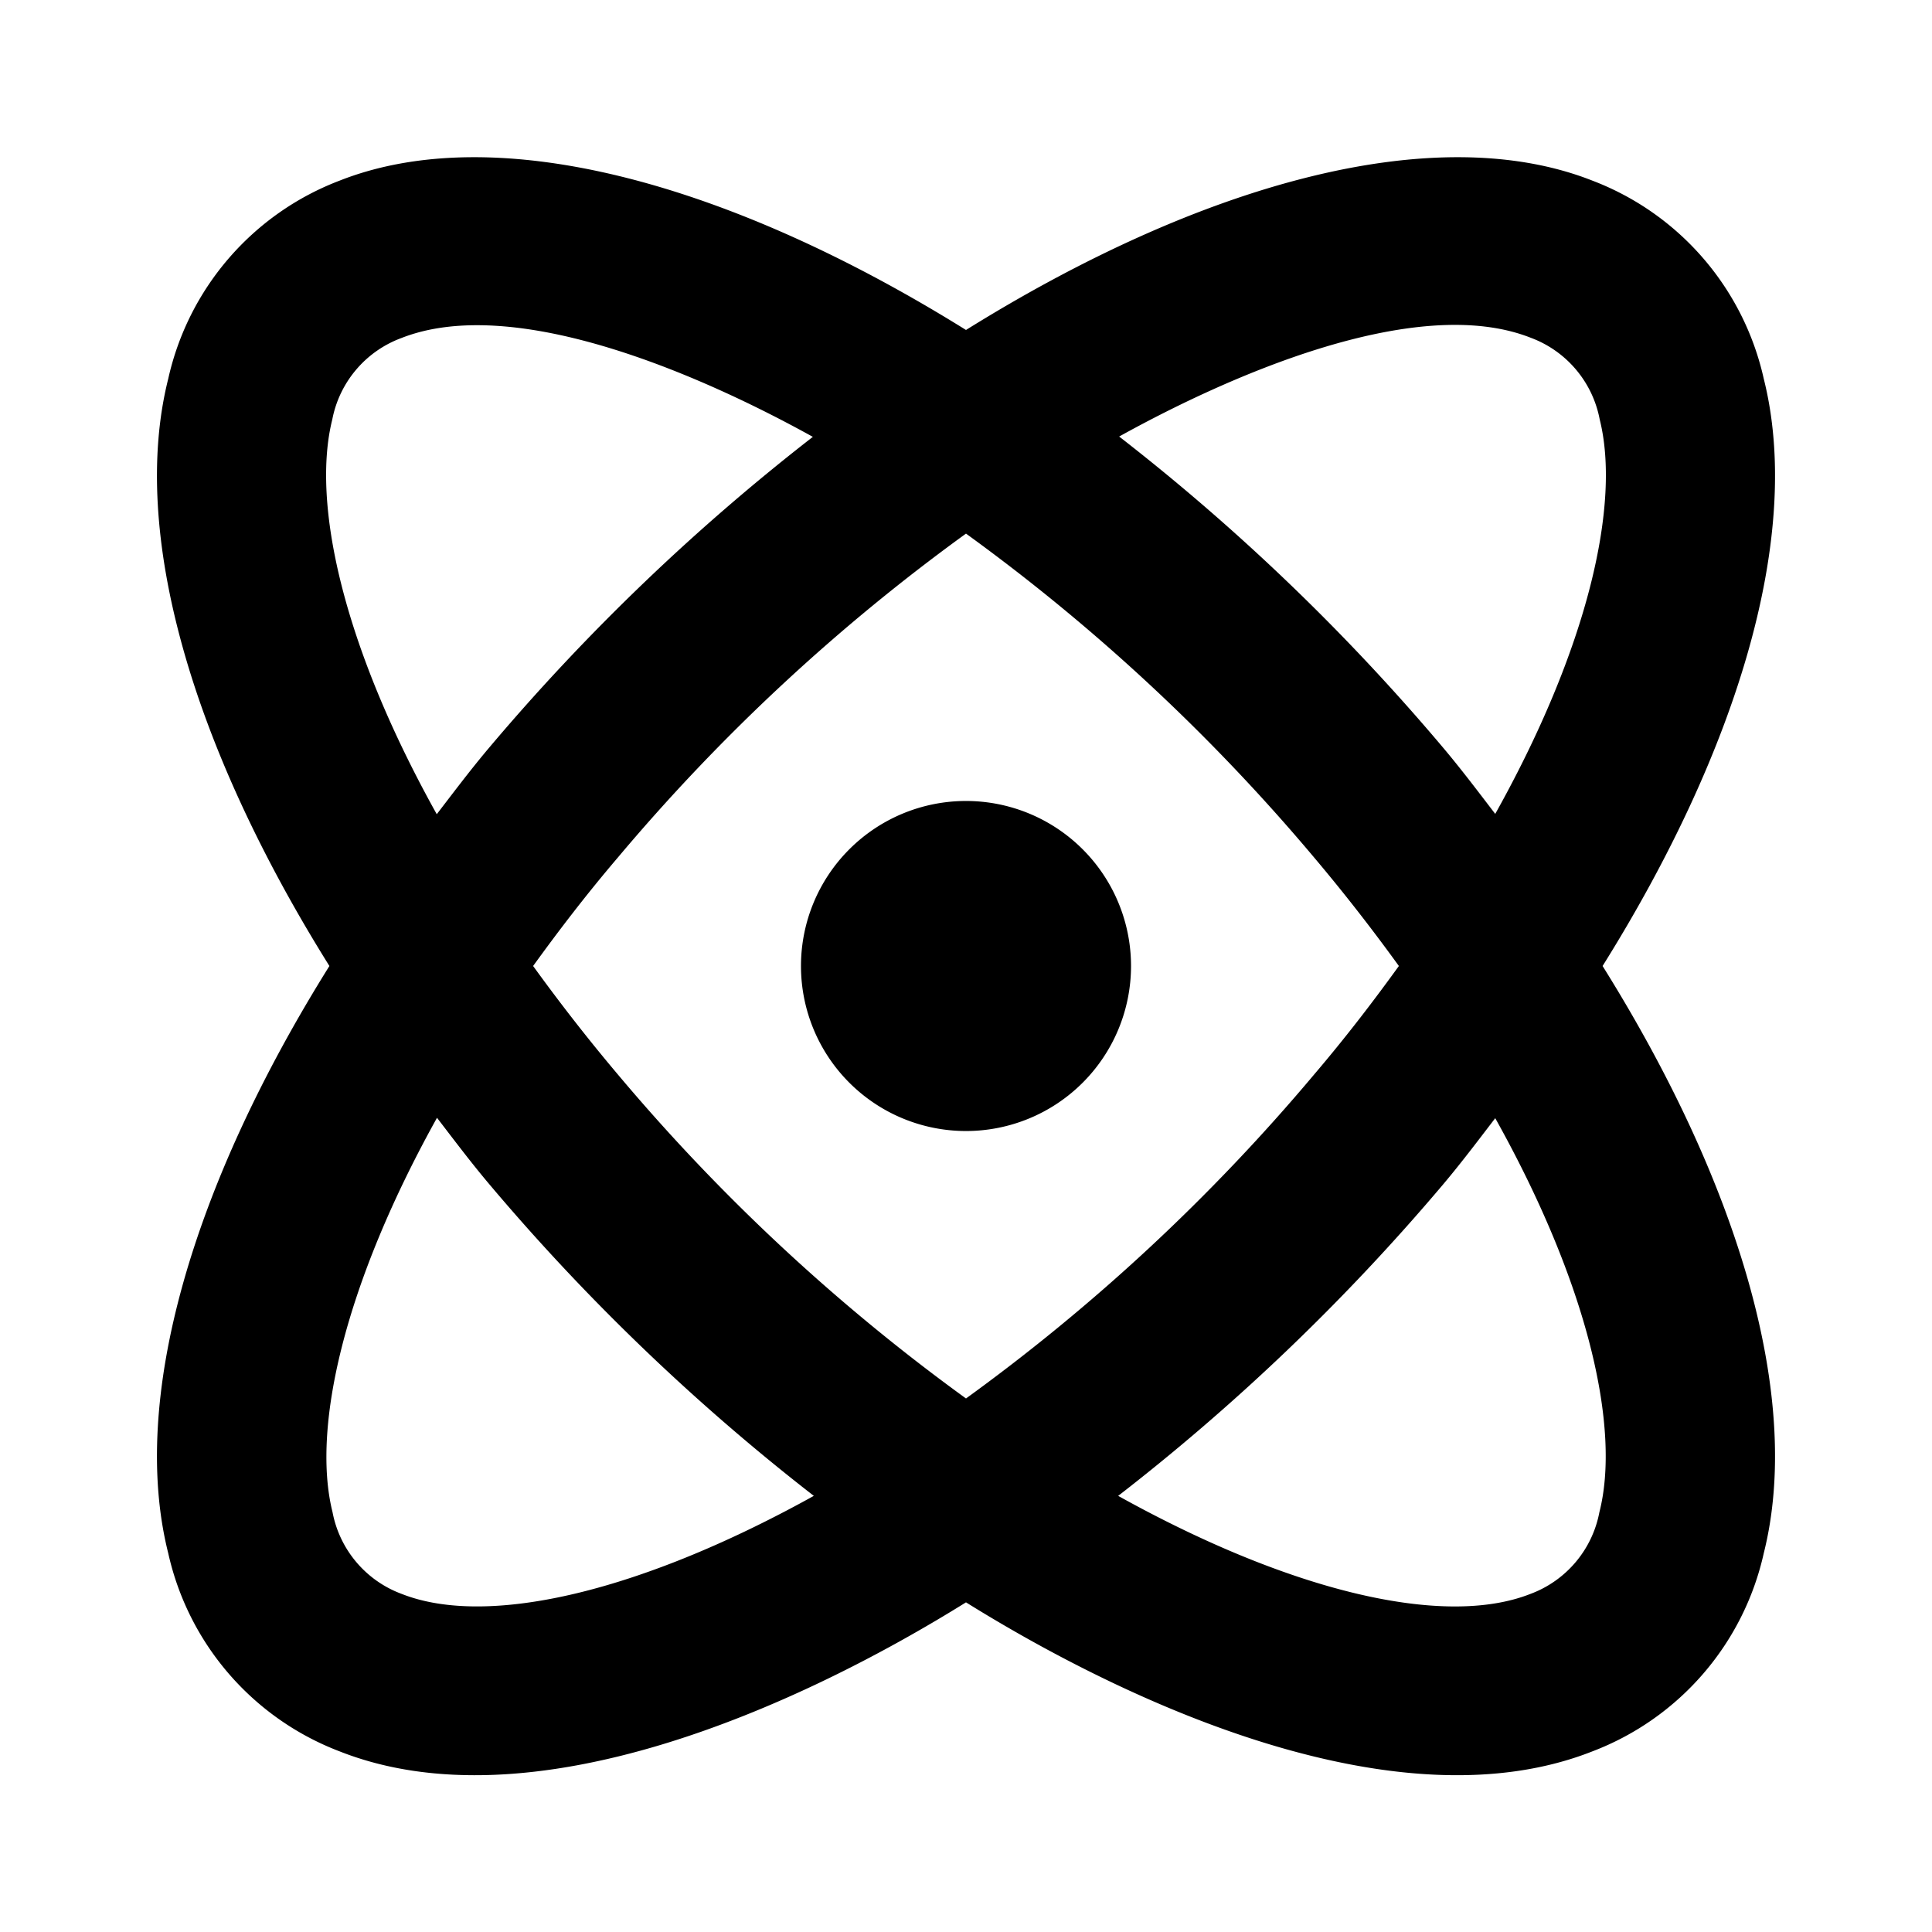 <svg xmlns="http://www.w3.org/2000/svg" viewBox="0 0 24 24" height="800px" width="800px" stroke-linejoin="round" stroke-linecap="round" stroke-width="0.1" stroke="currentColor"><path d="M14,12a2,2,0,1,1-2-2A2,2,0,0,1,14,12Zm5.849,0c1.728,2.755,2.487,5.4,2.012,7.285a3.382,3.382,0,0,1-2.094,2.423c-2.346.929-5.62-.521-7.767-1.862-2.142,1.338-5.42,2.792-7.767,1.862a3.382,3.382,0,0,1-2.094-2.423C1.664,17.4,2.423,14.755,4.151,12,2.423,9.245,1.664,6.6,2.139,4.715A3.382,3.382,0,0,1,4.233,2.292C6.156,1.531,9.046,2.313,12,4.158c2.953-1.845,5.844-2.627,7.767-1.866a3.382,3.382,0,0,1,2.094,2.423C22.336,6.6,21.577,9.245,19.849,12ZM5.419,10.205c.226-.293.444-.586.689-.877a26.594,26.594,0,0,1,4.08-3.908C8.819,4.653,6.427,3.577,4.967,4.153A1.4,1.4,0,0,0,4.079,5.2C3.818,6.243,4.2,8.041,5.419,10.205ZM10.2,18.589a26.619,26.619,0,0,1-4.089-3.917c-.245-.291-.463-.584-.689-.877-1.216,2.164-1.6,3.962-1.34,5a1.4,1.4,0,0,0,.888,1.051C6.069,20.281,8.012,19.815,10.2,18.589ZM12,17.434a24.183,24.183,0,0,0,4.362-4.053c.4-.469.751-.929,1.077-1.381-.326-.452-.681-.912-1.077-1.381A24.209,24.209,0,0,0,12,6.567a24.209,24.209,0,0,0-4.362,4.052c-.4.469-.751.929-1.077,1.381.326.452.681.912,1.077,1.381A24.216,24.216,0,0,0,12,17.434ZM18.581,13.8c-.226.293-.444.586-.689.877A26.614,26.614,0,0,1,13.8,18.589c2.184,1.226,4.127,1.692,5.229,1.258a1.4,1.4,0,0,0,.888-1.051C20.182,17.757,19.8,15.959,18.581,13.8ZM19.921,5.2a1.4,1.4,0,0,0-.888-1.051c-1.46-.576-3.852.5-5.221,1.267a26.594,26.594,0,0,1,4.08,3.908c.245.291.463.584.689.877C19.8,8.041,20.182,6.243,19.921,5.2Z"></path></svg>